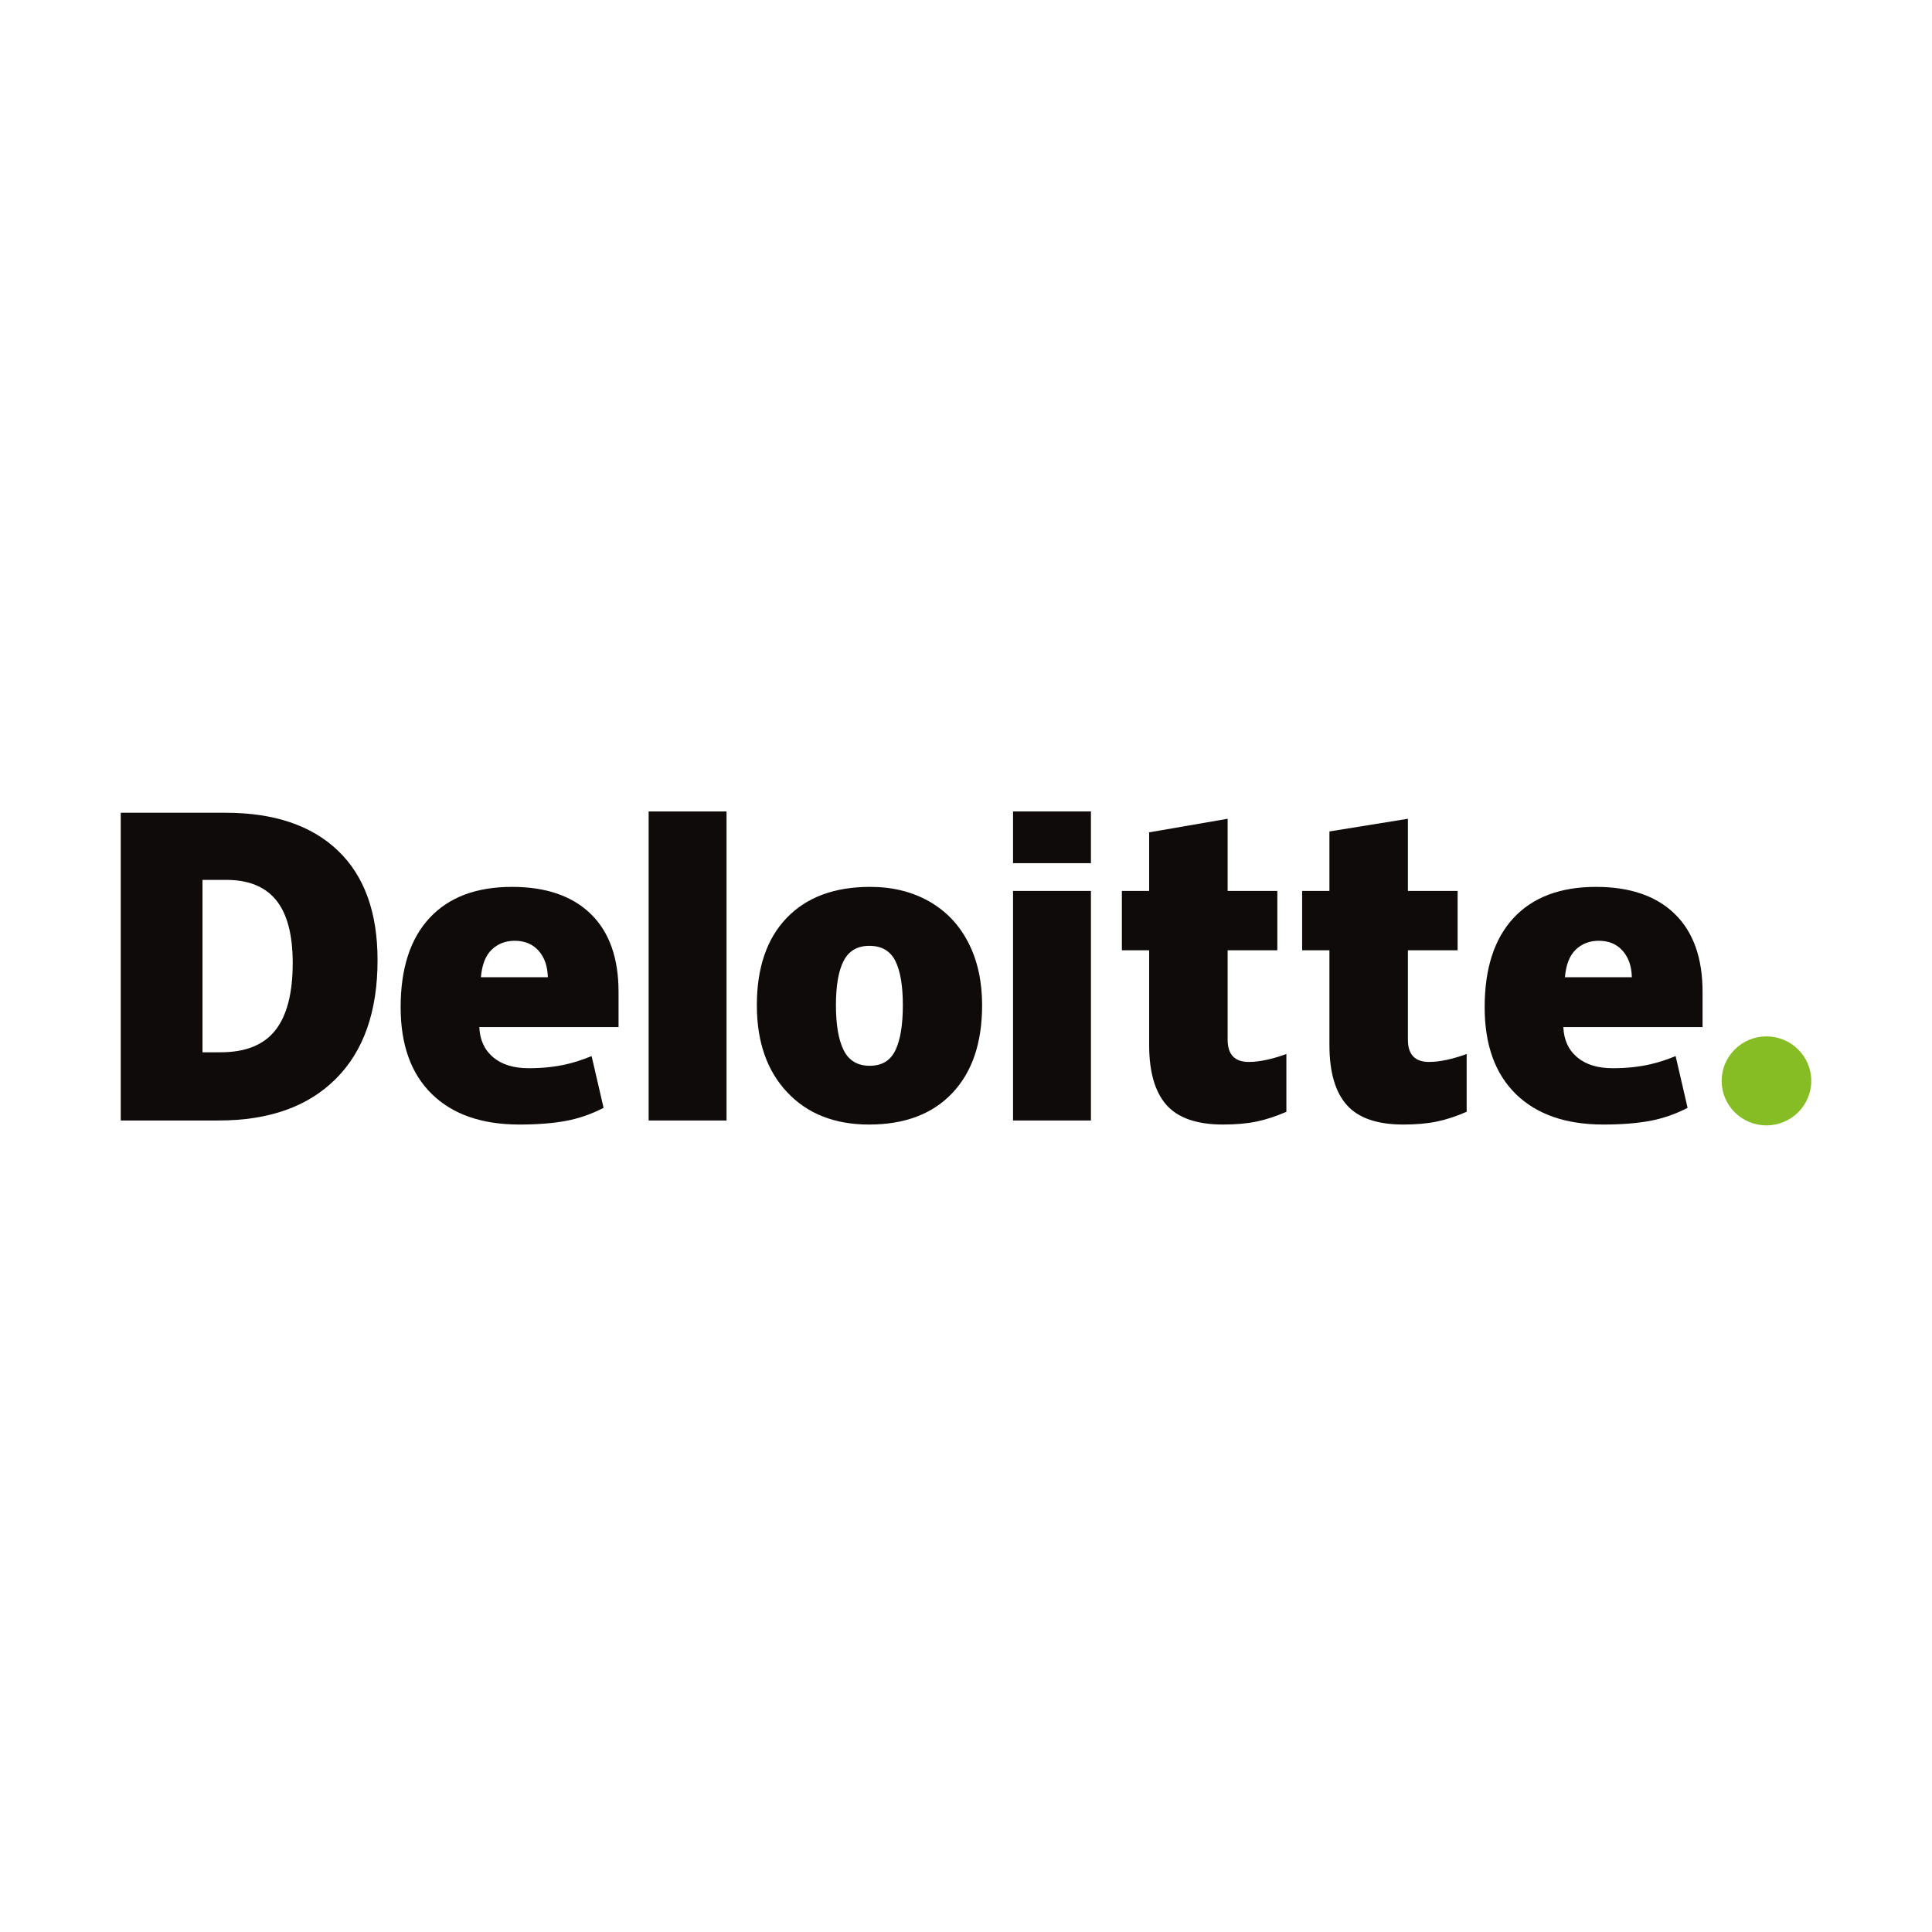 <?xml version="1.0" encoding="UTF-8"?>
<svg width="400px" height="400px" viewBox="0 0 400 400" version="1.1" xmlns="http://www.w3.org/2000/svg" xmlns:xlink="http://www.w3.org/1999/xlink" style="background: #FFFFFF;">
    <title>Deloitte</title>
    <g id="Deloitte" stroke="none" stroke-width="1" fill="none" fill-rule="evenodd">
        <rect fill="#FFFFFF" x="0" y="0" width="400" height="400"></rect>
        <g transform="translate(25, 168)" fill-rule="nonzero">
            <path d="M331.449,55.788 C331.449,50.701 335.607,46.574 340.726,46.574 C345.847,46.574 350,50.701 350,55.788 C350,60.875 345.847,65 340.726,65 C335.607,65 331.449,60.875 331.449,55.788" id="path3356" fill="#86BC24"></path>
            <path d="M35.603,31.385 C35.603,25.549 34.468,21.219 32.197,18.398 C29.923,15.58 26.479,14.172 21.849,14.172 L16.924,14.172 L16.924,49.862 L20.693,49.862 C25.835,49.862 29.604,48.348 32.004,45.308 C34.401,42.274 35.603,37.632 35.603,31.385 M53.168,30.777 C53.168,41.41 50.291,49.604 44.536,55.355 C38.781,61.109 30.691,63.985 20.263,63.985 L0,63.985 L0,0.27 L21.678,0.27 C31.732,0.27 39.495,2.886 44.966,8.114 C50.433,13.345 53.168,20.896 53.168,30.777" id="path3360" fill="#0F0B0B"></path>
            <polygon id="path3362" fill="#0F0B0B" points="109.297 63.985 125.421 63.985 125.421 0.003 109.297 0.003"></polygon>
            <path d="M148.072,40.119 C148.072,44.198 148.609,47.31 149.68,49.448 C150.754,51.589 152.552,52.658 155.08,52.658 C157.582,52.658 159.351,51.589 160.382,49.448 C161.412,47.31 161.925,44.198 161.925,40.119 C161.925,36.061 161.404,33 160.36,30.934 C159.313,28.862 157.528,27.825 154.997,27.825 C152.522,27.825 150.754,28.857 149.68,30.91 C148.609,32.966 148.072,36.034 148.072,40.119 M178.336,40.119 C178.336,47.891 176.285,53.954 172.173,58.3 C168.064,62.649 162.311,64.825 154.917,64.825 C147.825,64.825 142.18,62.601 137.99,58.154 C133.795,53.706 131.698,47.697 131.698,40.119 C131.698,32.371 133.752,26.351 137.864,22.058 C141.976,17.765 147.742,15.619 155.166,15.619 C159.753,15.619 163.812,16.613 167.328,18.6 C170.847,20.586 173.564,23.431 175.472,27.137 C177.383,30.838 178.336,35.168 178.336,40.119" id="path3366" fill="#0F0B0B"></path>
            <polygon id="path3370" fill="#0F0B0B" points="184.739 63.985 200.866 63.985 200.866 39.498 200.866 16.459 184.739 16.459"></polygon>
            <polygon id="path3372" fill="#0F0B0B" points="184.739 10.71 200.865 10.71 200.865 0 184.739 0"></polygon>
            <path d="M233.538,51.863 C235.715,51.863 238.307,51.314 241.332,50.223 L241.332,62.181 C239.158,63.13 237.091,63.81 235.127,64.213 C233.162,64.621 230.856,64.823 228.217,64.823 C222.803,64.823 218.901,63.472 216.504,60.773 C214.118,58.075 212.92,53.932 212.92,48.341 L212.92,28.749 L207.273,28.749 L207.273,16.463 L212.92,16.463 L212.92,4.326 L229.17,1.519 L229.17,16.463 L239.459,16.463 L239.459,28.749 L229.17,28.749 L229.17,47.248 C229.17,50.324 230.628,51.863 233.538,51.863" id="path3376" fill="#0F0B0B"></path>
            <path d="M270.86,51.863 C273.037,51.863 275.63,51.314 278.655,50.223 L278.655,62.181 C276.484,63.13 274.414,63.81 272.449,64.213 C270.482,64.621 268.184,64.823 265.54,64.823 C260.126,64.823 256.224,63.472 253.832,60.773 C251.44,58.075 250.243,53.932 250.243,48.341 L250.243,28.749 L244.593,28.749 L244.593,16.463 L250.243,16.463 L250.243,4.142 L266.491,1.519 L266.491,16.463 L276.785,16.463 L276.785,28.749 L266.491,28.749 L266.491,47.248 C266.491,50.324 267.948,51.863 270.86,51.863" id="path3380" fill="#0F0B0B"></path>
            <path d="M299.003,34.329 C299.223,31.727 299.972,29.821 301.25,28.602 C302.533,27.386 304.117,26.778 306.012,26.778 C308.079,26.778 309.721,27.461 310.94,28.837 C312.166,30.205 312.805,32.036 312.856,34.329 L299.003,34.329 L299.003,34.329 Z M321.744,21.222 C317.911,17.489 312.472,15.62 305.437,15.62 C298.042,15.62 292.352,17.767 288.363,22.059 C284.377,26.352 282.383,32.511 282.383,40.536 C282.383,48.308 284.538,54.302 288.838,58.51 C293.141,62.717 299.183,64.823 306.965,64.823 C310.701,64.823 313.917,64.57 316.611,64.066 C319.29,63.567 321.883,62.666 324.398,61.365 L321.921,50.655 C320.093,51.396 318.354,51.967 316.711,52.342 C314.338,52.889 311.734,53.164 308.9,53.164 C305.792,53.164 303.338,52.409 301.54,50.9 C299.741,49.388 298.783,47.303 298.673,44.648 L327.496,44.648 L327.496,37.35 C327.496,30.33 325.579,24.952 321.744,21.222" id="path3384" fill="#0F0B0B"></path>
            <path d="M74.569,34.329 C74.789,31.727 75.538,29.821 76.816,28.602 C78.096,27.386 79.682,26.778 81.58,26.778 C83.642,26.778 85.284,27.461 86.506,28.837 C87.732,30.205 88.368,32.036 88.425,34.329 L74.569,34.329 L74.569,34.329 Z M97.312,21.222 C93.477,17.489 88.041,15.62 81.003,15.62 C73.605,15.62 67.918,17.767 63.932,22.059 C59.946,26.352 57.949,32.511 57.949,40.536 C57.949,48.308 60.101,54.302 64.407,58.51 C68.707,62.717 74.749,64.823 82.53,64.823 C86.267,64.823 89.482,64.57 92.177,64.066 C94.856,63.567 97.449,62.666 99.967,61.365 L97.487,50.655 C95.659,51.396 93.919,51.967 92.279,52.342 C89.901,52.889 87.3,53.164 84.466,53.164 C81.36,53.164 78.904,52.409 77.106,50.9 C75.305,49.388 74.349,47.303 74.239,44.648 L103.062,44.648 L103.062,37.35 C103.062,30.33 101.145,24.952 97.312,21.222" id="path3388" fill="#0F0B0B"></path>
        </g>
    </g>
</svg>